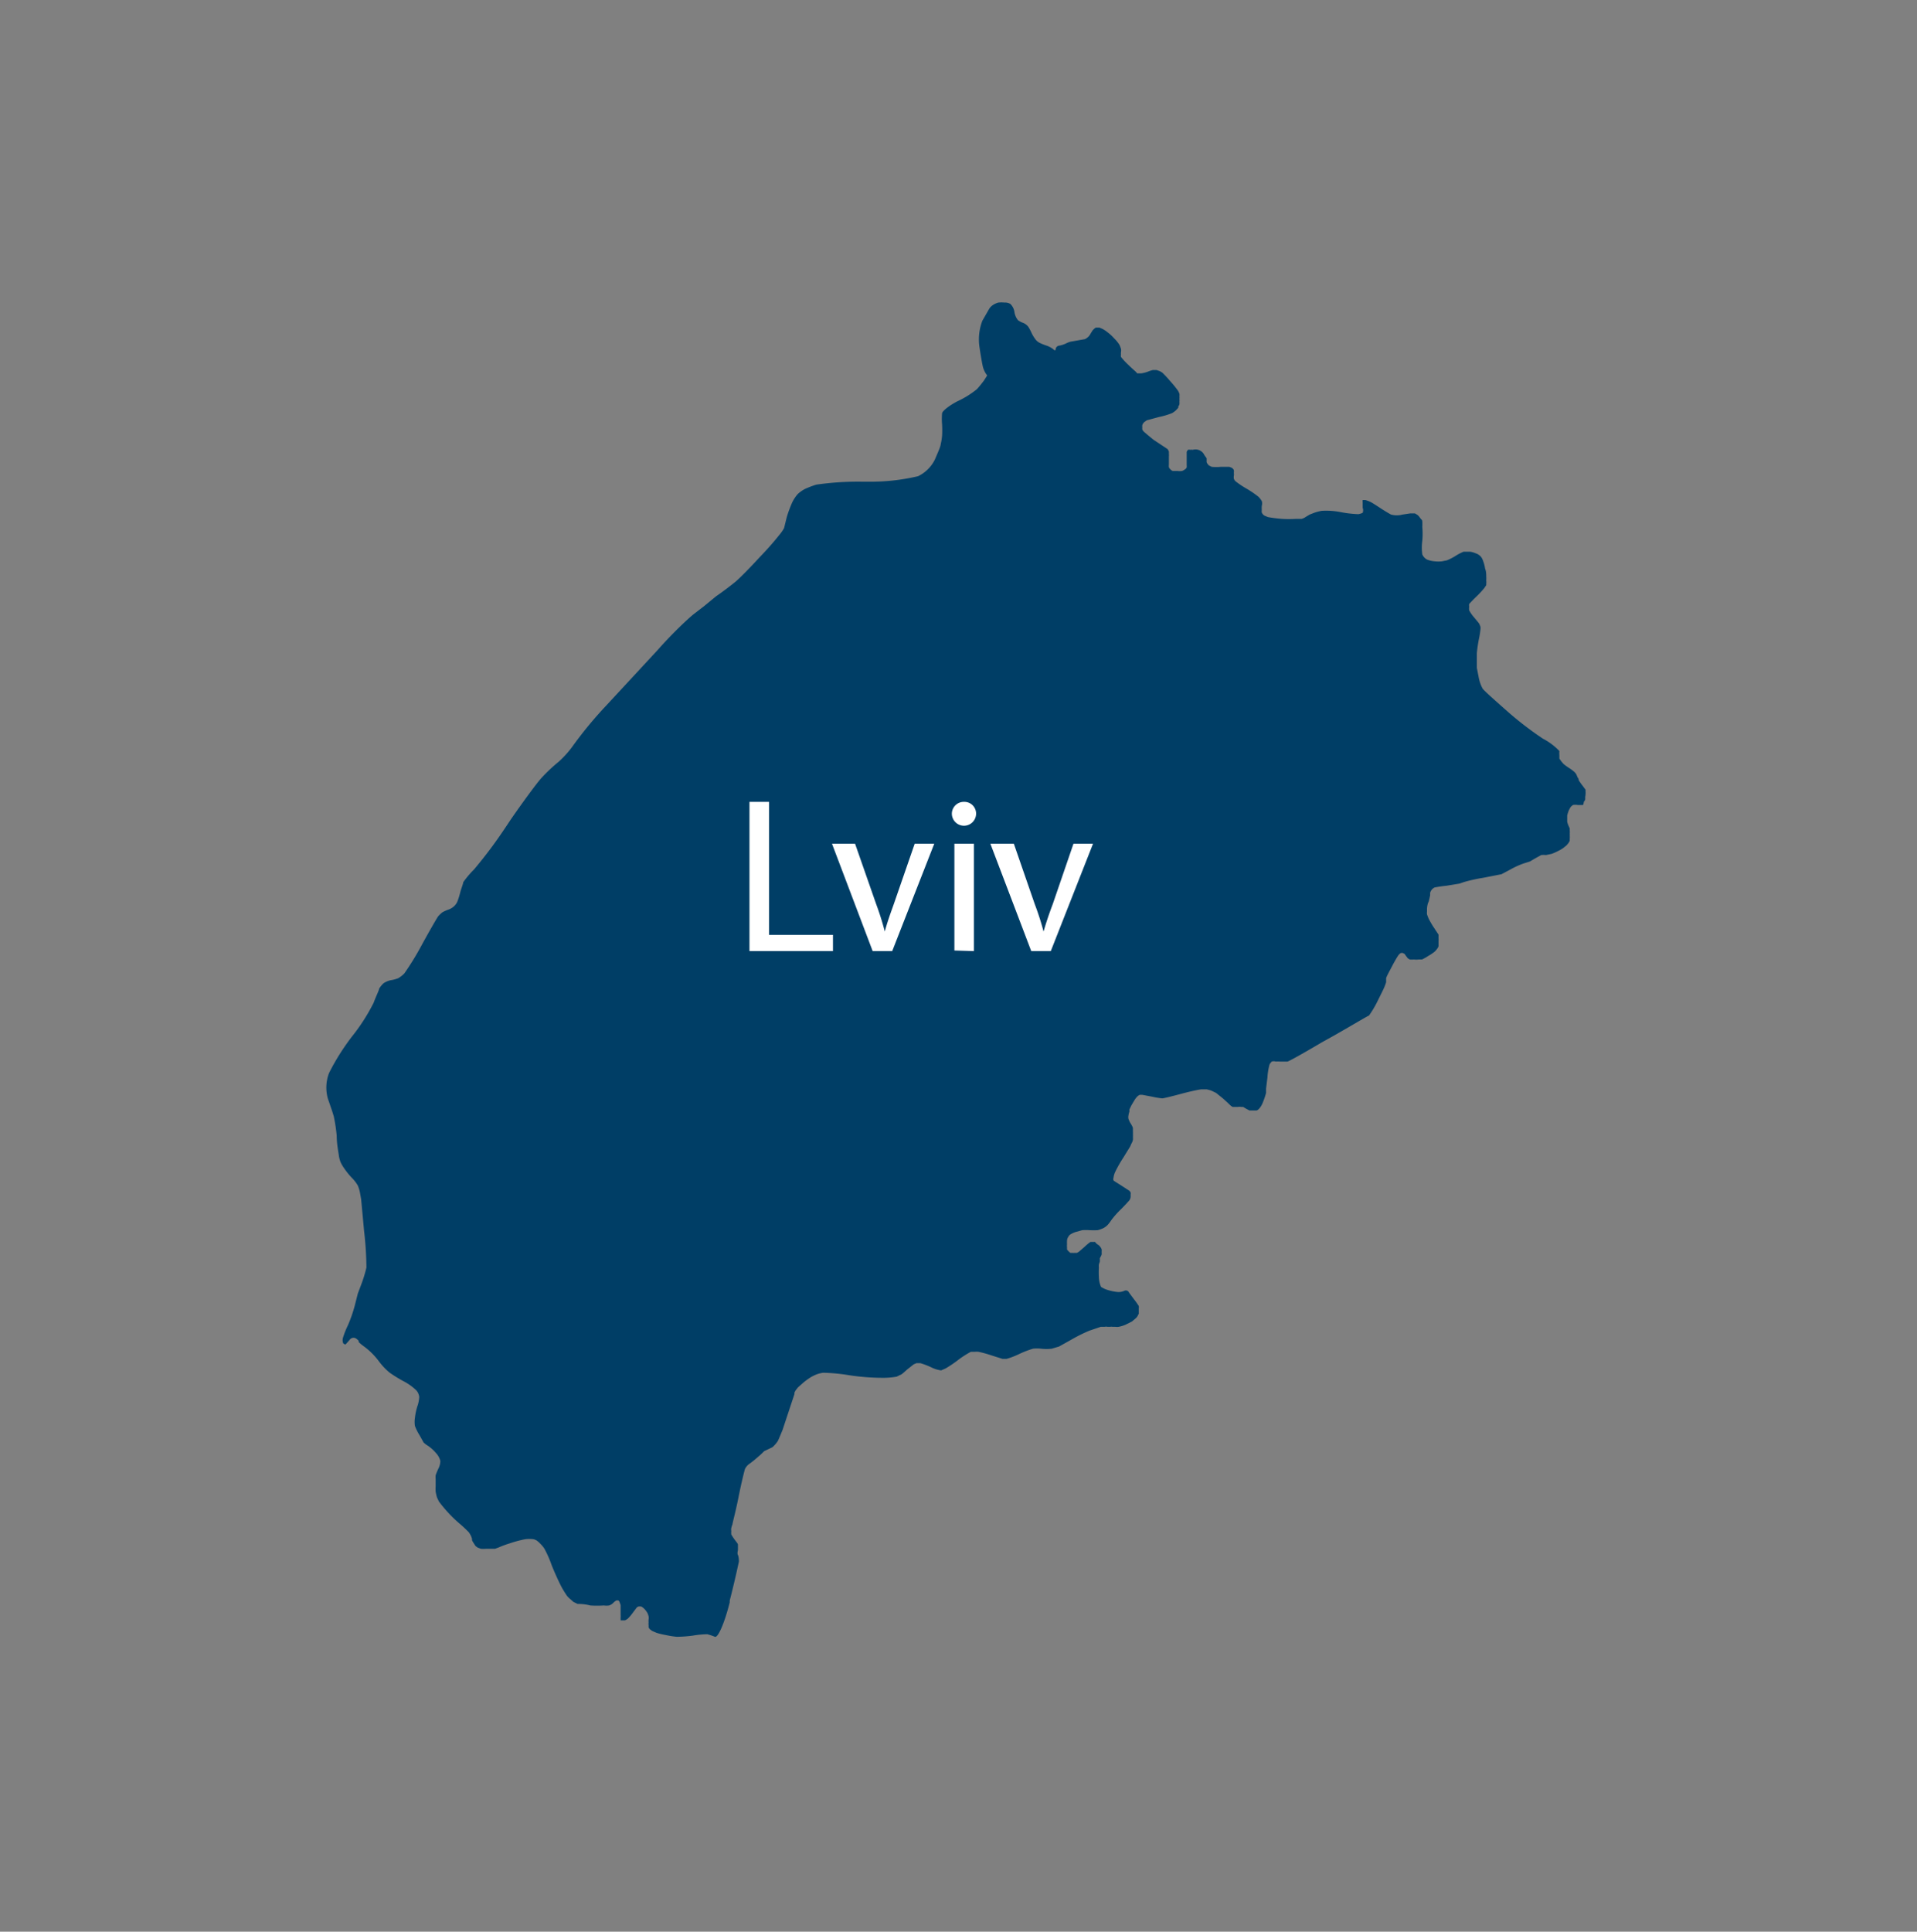 <?xml version="1.0" encoding="UTF-8"?> <svg xmlns="http://www.w3.org/2000/svg" id="Слой_1" data-name="Слой 1" viewBox="0 0 98.04 98.77"><rect x="0" y="0" width="98.04" height="98.77" fill="#808080" stroke="none"/> <defs> <style>.cls-1{fill:#003e66;fill-rule:evenodd;}.cls-2{fill:#fff;}</style> </defs> <path class="cls-1" d="M81.09,40.61a.53.53,0,0,0,0-.12l0-.11-.17-.23c-.08-.1-.15-.21-.17-.24s0-.1-.07-.16a1.83,1.83,0,0,0-.07-.17l-.07-.09a2.43,2.43,0,0,0-.29-.22,2.86,2.86,0,0,1-.29-.21l-.11-.13-.1-.14,0-.09v0l0-.09a1.25,1.25,0,0,1,0-.21,3.19,3.19,0,0,0-.84-.63,17.07,17.07,0,0,1-1.9-1.47c-.6-.53-1.13-1-1.19-1.1a2,2,0,0,1-.2-.59l-.09-.46V34l0-.29v-.31a6.81,6.81,0,0,1,.11-.75,4.21,4.21,0,0,0,.08-.53.37.37,0,0,0-.05-.18c0-.05-.15-.21-.27-.36a1.83,1.83,0,0,1-.26-.37.54.54,0,0,1,0-.19.3.3,0,0,1,0-.14s.18-.2.37-.38.36-.38.4-.43l.1-.15,0,0,0-.06a.65.65,0,0,0,0-.17,1.62,1.62,0,0,0,0-.23c0-.08,0-.25-.06-.39a1.7,1.7,0,0,0-.09-.36.93.93,0,0,0-.09-.2.55.55,0,0,0-.1-.11l-.1-.07-.18-.07a1.15,1.15,0,0,0-.2-.05h-.14l-.2,0a2.49,2.49,0,0,0-.42.22,2.92,2.92,0,0,1-.43.22l-.25.05a1.67,1.67,0,0,1-.38,0,1.32,1.32,0,0,1-.39-.09.55.55,0,0,1-.24-.26,2.5,2.5,0,0,1,0-.7,4.07,4.07,0,0,0,0-.71,2.34,2.34,0,0,0,0-.27s0-.09-.06-.12l-.09-.12a.57.57,0,0,0-.11-.11l-.12-.07-.12,0h-.11l-.4.06a1.14,1.14,0,0,1-.59,0c-.13-.07-.38-.22-.56-.34s-.4-.26-.48-.3a1.55,1.55,0,0,0-.27-.1c-.06,0-.13,0-.14,0a.36.36,0,0,0,0,.11s0,.16,0,.28a.36.36,0,0,1,0,.26.81.81,0,0,1-.22.07,5.7,5.7,0,0,1-.88-.1,3.86,3.86,0,0,0-1-.07,2.48,2.48,0,0,0-.38.1l-.23.09-.2.12a.68.68,0,0,1-.21.1l-.28,0a6.11,6.11,0,0,1-.74,0,7,7,0,0,1-.7-.09l-.17-.07a.31.31,0,0,1-.09-.07.33.33,0,0,1-.06-.1.42.42,0,0,1,0-.12,1.87,1.87,0,0,1,0-.21.42.42,0,0,0,0-.25,1.09,1.09,0,0,0-.17-.22,5.11,5.11,0,0,0-.6-.41,4.77,4.77,0,0,1-.57-.38.33.33,0,0,1-.09-.14.66.66,0,0,1,0-.14.33.33,0,0,0,0-.14.58.58,0,0,0,0-.16.36.36,0,0,0-.1-.11l-.13-.05-.44,0a2.45,2.45,0,0,1-.46,0l-.14-.07a.46.46,0,0,1-.12-.17l0-.13,0-.07-.11-.15A.5.5,0,0,0,61,23a.35.35,0,0,0-.13,0,.18.18,0,0,0-.11,0,.43.43,0,0,0-.07.1s0,.09,0,.13v.42l0,.14a.54.54,0,0,1,0,.11.21.21,0,0,1-.09.1.64.64,0,0,1-.14.08.82.82,0,0,1-.25,0l-.24,0a.38.38,0,0,1-.12-.09.21.21,0,0,1-.07-.11.48.48,0,0,1,0-.12v-.07l0-.14c0-.08,0-.17,0-.21a.53.53,0,0,0,0-.13l0-.12a.56.56,0,0,0-.07-.13L59,22.49c-.26-.21-.5-.41-.52-.44a.28.28,0,0,1-.06-.09.49.49,0,0,1,0-.11.41.41,0,0,1,0-.11.31.31,0,0,1,.05-.1.3.3,0,0,1,.08-.08l.1-.07.63-.17a3.85,3.85,0,0,0,.67-.2,1.33,1.33,0,0,0,.19-.14l.12-.13,0,0,0-.06a.45.45,0,0,0,.06-.12.79.79,0,0,0,0-.13.66.66,0,0,0,0-.14.57.57,0,0,0,0-.13.5.5,0,0,0,0-.13.8.8,0,0,0-.08-.17,5.45,5.45,0,0,0-.4-.49,5.39,5.39,0,0,0-.4-.43l-.12-.07-.17-.06-.19,0a1.64,1.64,0,0,0-.27.09,1.85,1.85,0,0,1-.32.08h-.21L58.08,19s-.21-.18-.4-.37a3.4,3.4,0,0,1-.35-.38.27.27,0,0,1,0-.12.53.53,0,0,1,0-.13.42.42,0,0,0,0-.16,1.45,1.45,0,0,0-.08-.21,1.86,1.86,0,0,0-.27-.33,2.36,2.36,0,0,0-.35-.32,1.43,1.43,0,0,0-.24-.16l-.16-.07h-.1l-.09,0-.08.06-.08.08-.1.16a.76.76,0,0,1-.1.15l-.09.08-.1.06-.34.06-.4.07a1.3,1.3,0,0,0-.25.1,1.41,1.41,0,0,1-.31.1c-.11,0-.2.1-.2.18s-.06.08-.13,0a1.2,1.2,0,0,0-.34-.18,2.53,2.53,0,0,1-.35-.14.62.62,0,0,1-.23-.2,1.83,1.83,0,0,1-.18-.3,2.4,2.4,0,0,0-.17-.32.65.65,0,0,0-.26-.2,1,1,0,0,1-.27-.14.87.87,0,0,1-.18-.42.71.71,0,0,0-.21-.41.53.53,0,0,0-.3-.07,1.54,1.54,0,0,0-.31,0,.93.93,0,0,0-.27.12.64.64,0,0,0-.2.2l-.35.61a2.68,2.68,0,0,0-.15,1.33c.07.47.16,1,.2,1.1a1.29,1.29,0,0,0,.14.29s.06.07.05.09l-.16.25c-.08.11-.24.31-.36.44a4.68,4.68,0,0,1-1,.62c-.42.22-.76.49-.78.61a3.28,3.28,0,0,0,0,.57,5.58,5.58,0,0,1,0,.58,2.76,2.76,0,0,1-.07.43c0,.11-.16.46-.3.79a1.86,1.86,0,0,1-.86.85,10.59,10.59,0,0,1-2.55.28h-.31a14.9,14.9,0,0,0-2.34.15,4.52,4.52,0,0,0-.6.23,1.72,1.72,0,0,0-.35.25,1.92,1.92,0,0,0-.28.42,6.48,6.48,0,0,0-.28.75L40.1,27v0a1.88,1.88,0,0,1-.17.26,15.35,15.35,0,0,1-1.07,1.22c-.5.55-1.06,1.11-1.24,1.26s-.62.49-1,.75L36,31l-.52.4c-.29.23-1.11,1-1.84,1.83L31,36.08a20.67,20.67,0,0,0-1.66,2,5.08,5.08,0,0,1-.77.87,8.45,8.45,0,0,0-.89.84c-.25.28-.94,1.22-1.55,2.1l-.32.48a23.16,23.16,0,0,1-1.57,2.09,4.85,4.85,0,0,0-.55.65c0,.08-.1.31-.15.51s-.12.41-.15.48a.73.73,0,0,1-.16.23.85.85,0,0,1-.3.18,1.86,1.86,0,0,0-.31.14,1.88,1.88,0,0,0-.21.2c-.06.08-.43.72-.82,1.43a14.32,14.32,0,0,1-.91,1.49,1.41,1.41,0,0,1-.32.25,1.85,1.85,0,0,1-.38.1,1.06,1.06,0,0,0-.37.16,1.44,1.44,0,0,0-.22.27c0,.08-.17.41-.28.72A9.85,9.85,0,0,1,18,53a11.67,11.67,0,0,0-1.17,1.86,2.07,2.07,0,0,0-.06,1.32l.22.64.08.26a8.11,8.11,0,0,1,.15,1c0,.41.09.84.11,1s.06.25.07.3a1.82,1.82,0,0,0,.19.34,4,4,0,0,0,.4.5,1.88,1.88,0,0,1,.31.4,1.82,1.82,0,0,1,.12.42l.05.28.15,1.62a17.24,17.24,0,0,1,.12,1.87,6.79,6.79,0,0,1-.24.8l-.2.53-.16.63a7.1,7.1,0,0,1-.35,1,4.34,4.34,0,0,0-.24.6.45.45,0,0,0,0,.31s.09.08.12.06.12-.13.21-.23a.24.24,0,0,1,.33-.07c.1.07.16.14.13.15s.11.14.31.28a3.67,3.67,0,0,1,.71.71,3.39,3.39,0,0,0,.56.6,6.84,6.84,0,0,0,.73.45,2.79,2.79,0,0,1,.65.47.62.62,0,0,1,.14.33,1.74,1.74,0,0,1-.1.49,3.16,3.16,0,0,0-.12.58,1.33,1.33,0,0,0,0,.41,2.63,2.63,0,0,0,.24.48l.2.36a1.09,1.09,0,0,0,.22.17,2.06,2.06,0,0,1,.42.38.9.9,0,0,1,.22.4.86.86,0,0,1-.09.37,3.6,3.6,0,0,0-.15.36,1,1,0,0,0,0,.2V76a2,2,0,0,0,0,.27,2.75,2.75,0,0,0,.07.3l.1.21s.19.25.36.44a6.55,6.55,0,0,0,.7.69,6.18,6.18,0,0,1,.47.44,1.3,1.3,0,0,1,.11.19,1.21,1.21,0,0,1,.05.14l0,.07,0,0a1,1,0,0,0,.09.16l.09.14.11.08.16.06a1.42,1.42,0,0,0,.27,0h.28l.18,0,.19-.07a5.18,5.18,0,0,1,.57-.21,5.91,5.91,0,0,1,.79-.21,1.75,1.75,0,0,1,.41,0,.61.61,0,0,1,.17.07,1.3,1.3,0,0,1,.19.17,1.33,1.33,0,0,1,.21.26,5.8,5.8,0,0,1,.36.82c.15.38.37.86.49,1.09a5,5,0,0,0,.3.49,1.21,1.21,0,0,0,.16.16l.17.15.21.1c.07,0,.36,0,.65.08a5.35,5.35,0,0,0,.69,0,1,1,0,0,0,.27,0,.54.54,0,0,0,.22-.14.68.68,0,0,1,.16-.12h.09a.16.16,0,0,1,.07.1l.05.14s0,.14,0,.25v.26a.6.6,0,0,1,0,.12.94.94,0,0,0,0,.09l0,.06,0,0,0,0h.07l.15,0a.54.54,0,0,0,.15-.09,2.29,2.29,0,0,0,.24-.28l.21-.28a.27.27,0,0,1,.1-.06h.13a.89.89,0,0,1,.18.14,1.5,1.5,0,0,1,.14.19,1.15,1.15,0,0,1,.06.17.47.47,0,0,1,0,.17.81.81,0,0,0,0,.16.35.35,0,0,0,0,.12l0,.06,0,.05a.33.33,0,0,0,.06.1l.12.09.23.1a4,4,0,0,0,.46.11,4.92,4.92,0,0,0,.56.09,6.53,6.53,0,0,0,.84-.06,4.87,4.87,0,0,1,.73-.07,2.87,2.87,0,0,1,.39.13c.16.07.5-.72.76-1.76l0-.09c.26-1,.47-2,.47-2s0-.23-.05-.33,0-.22,0-.26l0-.11,0-.06,0-.1c0-.06-.11-.17-.17-.26a2.73,2.73,0,0,1-.17-.26.83.83,0,0,1,0-.18.38.38,0,0,1,0-.15,1.3,1.3,0,0,1,.06-.19c0-.06.17-.68.31-1.39s.3-1.35.33-1.44a.71.71,0,0,1,.25-.28,5.14,5.14,0,0,0,.43-.35,3.23,3.23,0,0,0,.3-.28L39.5,74a1.52,1.52,0,0,0,.28-.32l.06-.13.18-.43.61-1.84,0-.07a.83.83,0,0,1,.07-.13l.11-.14.27-.24a3.35,3.35,0,0,1,.4-.29,2.14,2.14,0,0,1,.32-.15,1.67,1.67,0,0,1,.3-.07,9.53,9.53,0,0,1,1.35.13,11.6,11.6,0,0,0,1.74.13,4,4,0,0,0,.67-.06l.18-.09c.06,0,.22-.16.36-.28l.33-.26.14-.06h.2a4.05,4.05,0,0,1,.55.21,1.64,1.64,0,0,0,.51.16l.23-.1a6.11,6.11,0,0,0,.65-.44,4.91,4.91,0,0,1,.64-.41l.19,0a.9.9,0,0,1,.21,0,6,6,0,0,1,.65.18l.57.18h.21a4.2,4.2,0,0,0,.67-.26,4.93,4.93,0,0,1,.68-.26,1.82,1.82,0,0,1,.41,0,2.41,2.41,0,0,0,.55,0l.37-.11.61-.34a8.23,8.23,0,0,1,.94-.47l.59-.2.2,0a.33.33,0,0,1,.14,0l.14,0a.36.36,0,0,1,.11,0l.14,0a.6.6,0,0,0,.19,0,1.86,1.86,0,0,0,.33-.1l.34-.17.19-.16a.53.53,0,0,0,.1-.12,1.34,1.34,0,0,1,.06-.12l0-.13v-.13a.5.5,0,0,0,0-.13,3.52,3.52,0,0,0-.24-.34l-.21-.28-.09-.13A.18.18,0,0,0,57.5,66a.69.69,0,0,1-.36.06,2.42,2.42,0,0,1-.48-.1,1.3,1.3,0,0,1-.35-.16,1.36,1.36,0,0,1-.11-.5,4.21,4.21,0,0,1,0-.49.77.77,0,0,1,0-.15.88.88,0,0,1,.05-.15l0-.08,0-.1a1.5,1.5,0,0,0,.09-.18,1,1,0,0,0,0-.14.53.53,0,0,0,0-.13.31.31,0,0,0-.05-.1l-.07-.09-.14-.1L56,63.5H55.9l-.13,0a2.48,2.48,0,0,0-.3.25l-.29.25-.1.06-.11,0a.48.48,0,0,1-.12,0l-.11,0a1,1,0,0,1-.17-.17l0-.12a.68.68,0,0,1,0-.15,1.54,1.54,0,0,1,0-.19.38.38,0,0,1,.06-.18.52.52,0,0,1,.08-.11,1.16,1.16,0,0,1,.28-.14l.36-.1a3.07,3.07,0,0,1,.38,0,3.88,3.88,0,0,0,.41,0,1.54,1.54,0,0,0,.3-.11.89.89,0,0,0,.21-.16,2,2,0,0,0,.19-.25,4.51,4.51,0,0,1,.49-.55c.21-.21.4-.42.43-.46a.36.36,0,0,0,.06-.15.53.53,0,0,0,0-.13.24.24,0,0,0,0-.12.28.28,0,0,0-.07-.09l-.4-.26c-.19-.12-.37-.23-.4-.26a.22.22,0,0,1,0-.15.93.93,0,0,1,.08-.28,6.45,6.45,0,0,1,.42-.74l.35-.57.06-.14a.59.59,0,0,0,.08-.2.77.77,0,0,0,0-.15.66.66,0,0,0,0-.14.59.59,0,0,0,0-.13l0-.06,0-.11c0-.06-.08-.19-.13-.27a1.2,1.2,0,0,1-.1-.22.38.38,0,0,1,0-.15,1,1,0,0,1,.05-.21l0-.11.1-.21.18-.3a1,1,0,0,1,.13-.16.42.42,0,0,1,.12-.08h.13l.48.09a4.12,4.12,0,0,0,.54.09c.07,0,.52-.11,1-.24s.94-.22,1-.22l.27,0a1.49,1.49,0,0,1,.25.07l.23.11.36.29c.14.13.28.25.3.28l.1.09.09.06.11,0,.16,0a.33.33,0,0,1,.16,0l.11,0,.15.09.17.09.12,0h.23c.09,0,.23-.17.31-.35a4,4,0,0,0,.19-.55l0-.22.07-.57a3.22,3.22,0,0,1,.11-.67.85.85,0,0,1,.11-.14.33.33,0,0,1,.21,0,1,1,0,0,1,.22,0h.16l.21,0c.06,0,.86-.45,1.79-1l.63-.35c.93-.53,1.71-1,1.75-1a5,5,0,0,0,.4-.66c.17-.34.35-.7.39-.8s.08-.21.09-.25l0-.06,0-.13c0-.07.16-.35.3-.62s.29-.52.33-.57a.41.41,0,0,1,.12-.11.25.25,0,0,1,.11,0l.09.05.06.09L72,49l.1.06a1,1,0,0,0,.21,0,1,1,0,0,0,.24,0l.17,0a2,2,0,0,0,.32-.18,2.27,2.27,0,0,0,.33-.22.87.87,0,0,0,.13-.15.42.42,0,0,0,.07-.13l0-.07v-.07s0-.1,0-.14a.51.51,0,0,0,0-.13v-.06l0,0,0-.12-.23-.35a4.38,4.38,0,0,1-.27-.46,2,2,0,0,1-.09-.23.51.51,0,0,1,0-.13v-.14s0-.22.09-.39l.07-.31,0-.13a.5.5,0,0,1,.1-.18.54.54,0,0,1,.12-.09,5.77,5.77,0,0,1,.61-.09l.67-.11.23-.08a8.81,8.81,0,0,1,1-.22l.92-.18.47-.25a4.25,4.25,0,0,1,.66-.3l.32-.1.29-.17.29-.16a1,1,0,0,1,.24,0l.29-.06a2.41,2.41,0,0,0,.32-.14,1.71,1.71,0,0,0,.29-.17l.16-.13.1-.12.06-.11,0-.12a.51.51,0,0,0,0-.13.62.62,0,0,0,0-.13.51.51,0,0,0,0-.13l0-.06,0-.06-.07-.16a1,1,0,0,1-.06-.19V41.7a1.83,1.83,0,0,1,.07-.23,1.34,1.34,0,0,1,.11-.21.58.58,0,0,1,.12-.1.63.63,0,0,1,.23,0l.28,0A.48.48,0,0,0,81,41a.29.29,0,0,0,.07-.12.51.51,0,0,0,0-.13A.69.69,0,0,0,81.09,40.61Z"></path> <path class="cls-2" d="M38.33,41h1V47.8h3.27v.83H38.33Z"></path> <path class="cls-2" d="M43.73,43.14l1.08,3.09a13.85,13.85,0,0,1,.44,1.4h0c.12-.45.28-.9.46-1.4l1.07-3.09h1l-2.15,5.49h-1l-2.08-5.49Z"></path> <path class="cls-2" d="M49.92,41.6a.62.62,0,0,1-1.24,0A.61.61,0,0,1,49.3,41,.6.6,0,0,1,49.92,41.6Zm-1.11,7V43.14h1v5.49Z"></path> <path class="cls-2" d="M51.85,43.14l1.07,3.09a14,14,0,0,1,.45,1.4h0c.13-.45.28-.9.47-1.4l1.06-3.09h1l-2.16,5.49h-1l-2.09-5.49Z"></path> </svg> 
